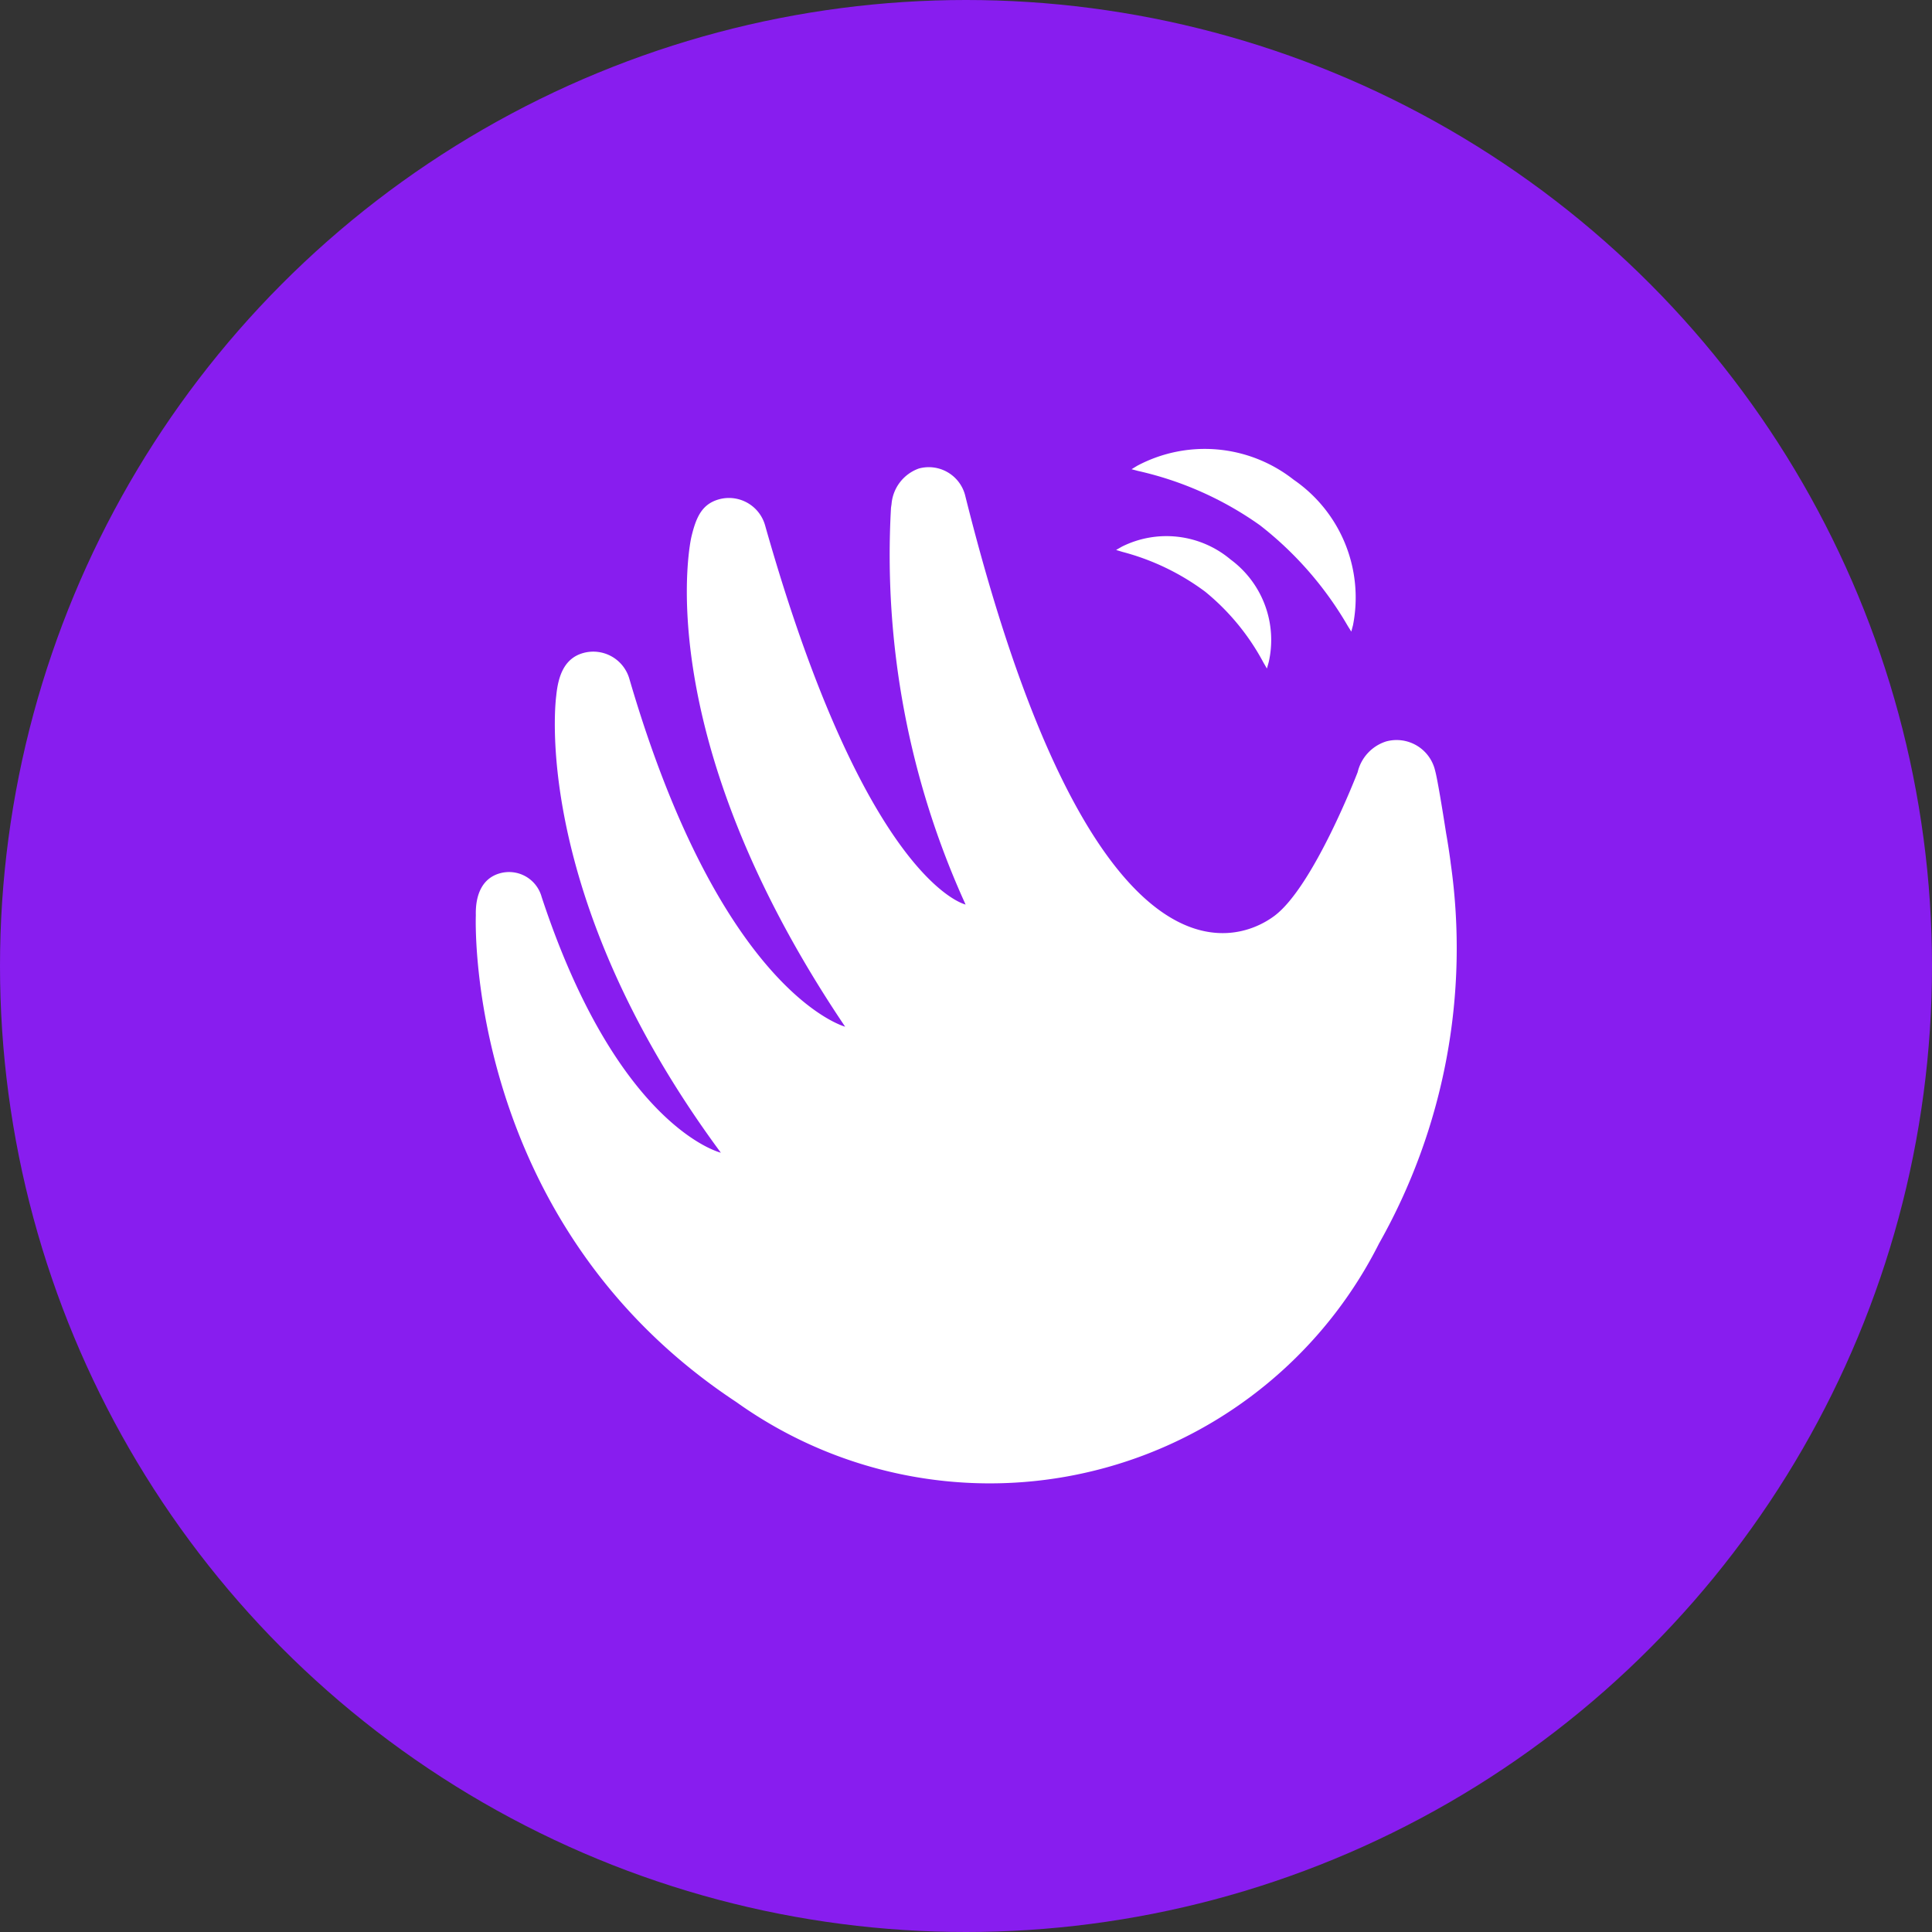 <svg xmlns="http://www.w3.org/2000/svg" width="100" height="100" viewBox="0 0 100 100">
  <rect x="0" y="0" width="100" height="100" fill="#333333" stroke="none"/>
  <g id="Logotipo_Tchau_Contas_-_Símbolo_1_" data-name="Logotipo Tchau Contas - Símbolo (1)" transform="translate(-38.41 -44.72)">
    <circle id="Elipse_10" data-name="Elipse 10" cx="50" cy="50" r="50" transform="translate(38.41 44.72)" fill="#881def"/>
    <g id="Grupo_50" data-name="Grupo 50" transform="translate(63.034 67.942)">
      <path id="Caminho_64" data-name="Caminho 64" d="M155.509,153.985a22.555,22.555,0,0,1-28.577,10.778h0a22.611,22.611,0,0,1-4.687-2.573C108.1,152.858,108.761,137,108.761,137c-.028-1.047.319-1.925,1.253-2.181a1.749,1.749,0,0,1,2.153,1.225c3.945,11.968,9.276,13.239,9.276,13.239-9.969-13.494-8.52-23.649-8.52-23.649.1-1.036.42-1.946,1.4-2.216a1.944,1.944,0,0,1,2.391,1.358c4.768,16.3,11.163,17.985,11.163,17.985-10.33-15.318-7.96-25.347-7.96-25.347.242-1.015.539-1.7,1.428-1.95a1.944,1.944,0,0,1,2.391,1.358c5.24,18.51,10.375,19.616,10.375,19.616A43.619,43.619,0,0,1,130.25,115.9l.028-.189a2.139,2.139,0,0,1,1.411-1.841,1.944,1.944,0,0,1,2.391,1.358c6.476,25.956,13.974,23.316,16.011,21.8s4.313-7.442,4.313-7.442a2.2,2.2,0,0,1,1.47-1.589,2.048,2.048,0,0,1,2.52,1.432c0,.014.007.025.01.039a.083.083,0,0,1,.007.028c.116.41.378,2.006.571,3.245.091.511.168,1.019.235,1.526a.02.02,0,0,0,0,.014h0A31.069,31.069,0,0,1,155.509,153.985Z" transform="translate(-108.756 -112.841)" fill="#fff"/>
      <g id="Grupo_49" data-name="Grupo 49" transform="translate(33.147 0)">
        <path id="Caminho_65" data-name="Caminho 65" d="M209.373,125.181a5.16,5.16,0,0,0-5.625-.665l-.3.172.329.1a12.46,12.46,0,0,1,4.285,2.062,12.05,12.05,0,0,1,3.017,3.675l.175.3.094-.333A5.176,5.176,0,0,0,209.373,125.181Z" transform="translate(-203.45 -119.444)" fill="#fff"/>
        <path id="Caminho_66" data-name="Caminho 66" d="M214.124,112.67a7.438,7.438,0,0,0-8.1-.725l-.294.179.333.088a17.531,17.531,0,0,1,6.315,2.814,18.091,18.091,0,0,1,4.544,5.212l.182.291.088-.333A7.4,7.4,0,0,0,214.124,112.67Z" transform="translate(-204.932 -111.059)" fill="#fff"/>
      </g>
    </g>
  </g>
</svg>
